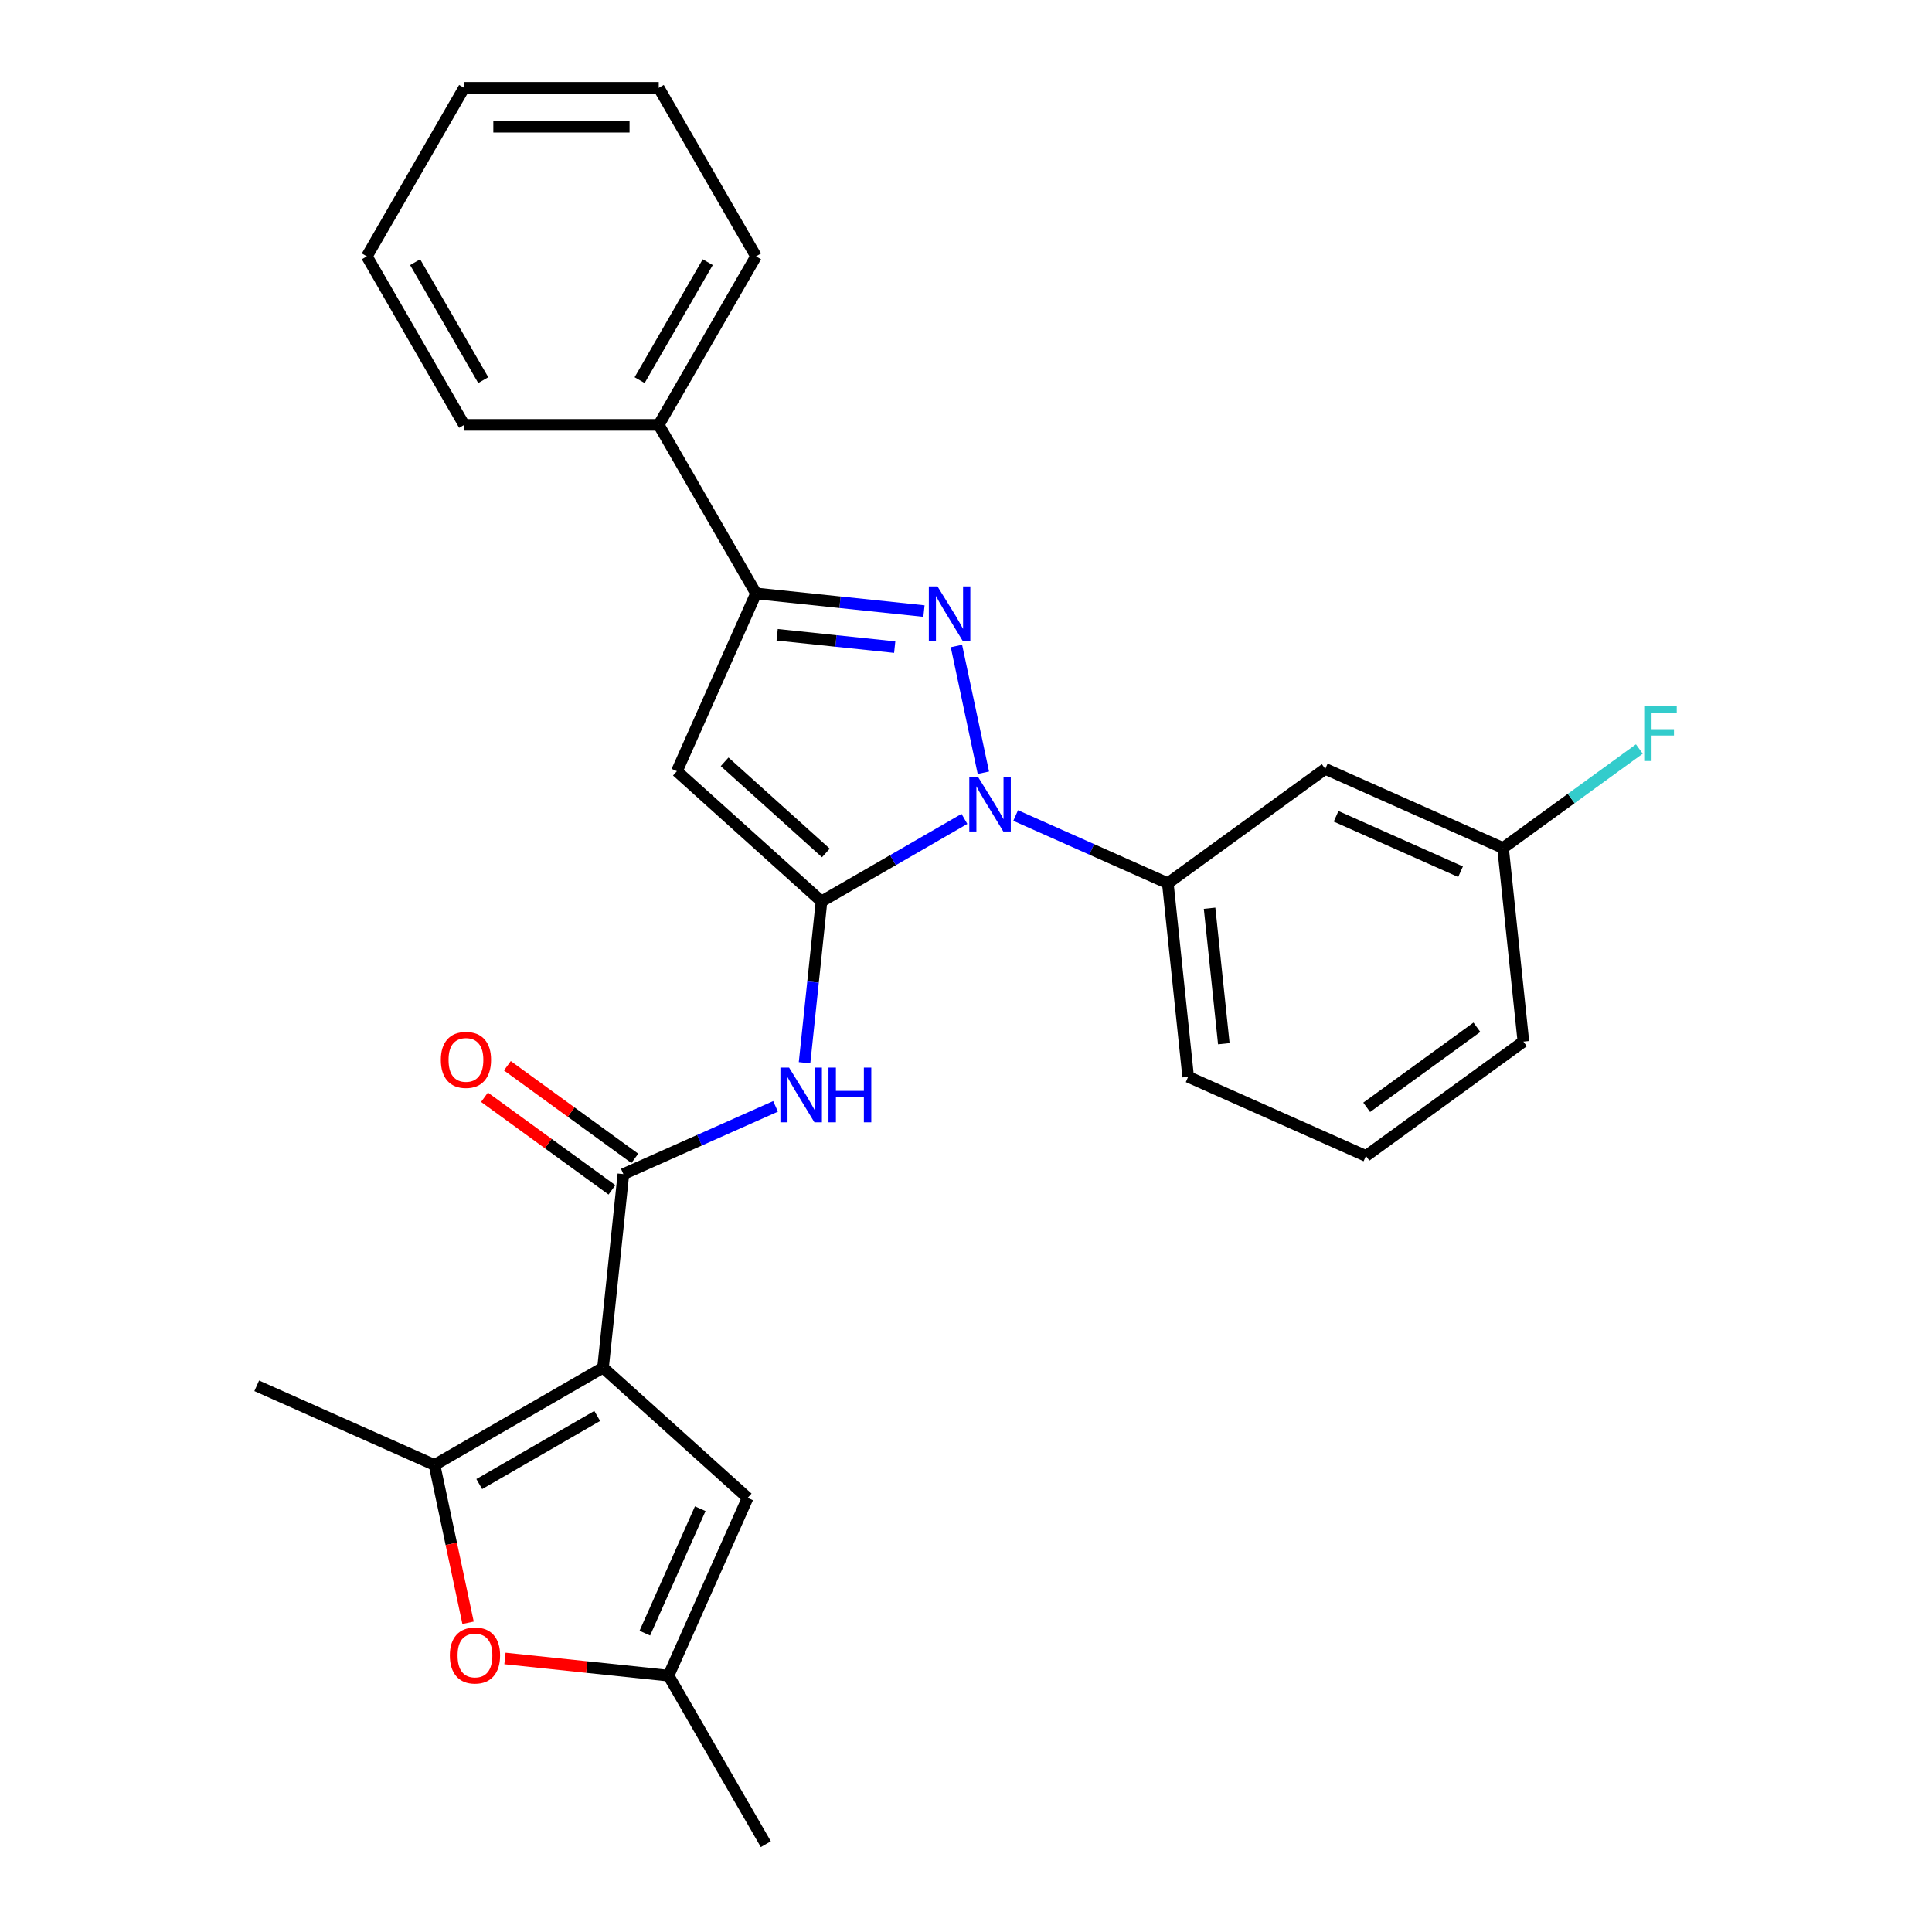 <?xml version='1.0' encoding='iso-8859-1'?>
<svg version='1.1' baseProfile='full'
              xmlns='http://www.w3.org/2000/svg'
                      xmlns:rdkit='http://www.rdkit.org/xml'
                      xmlns:xlink='http://www.w3.org/1999/xlink'
                  xml:space='preserve'
width='1000px' height='1000px' viewBox='0 0 1000 1000'>
<!-- END OF HEADER -->
<rect style='opacity:1.0;fill:#FFFFFF;stroke:none' width='1000' height='1000' x='0' y='0'> </rect>
<path class='bond-0' d='M 478.243,316.288 L 434.784,311.72' style='fill:none;fill-rule:evenodd;stroke:#0000FF;stroke-width:6px;stroke-linecap:butt;stroke-linejoin:miter;stroke-opacity:1' />
<path class='bond-0' d='M 434.784,311.72 L 391.326,307.153' style='fill:none;fill-rule:evenodd;stroke:#000000;stroke-width:6px;stroke-linecap:butt;stroke-linejoin:miter;stroke-opacity:1' />
<path class='bond-0' d='M 463.1,334.953 L 432.679,331.756' style='fill:none;fill-rule:evenodd;stroke:#0000FF;stroke-width:6px;stroke-linecap:butt;stroke-linejoin:miter;stroke-opacity:1' />
<path class='bond-0' d='M 432.679,331.756 L 402.257,328.558' style='fill:none;fill-rule:evenodd;stroke:#000000;stroke-width:6px;stroke-linecap:butt;stroke-linejoin:miter;stroke-opacity:1' />
<path class='bond-1' d='M 495.047,334.36 L 508.99,399.956' style='fill:none;fill-rule:evenodd;stroke:#0000FF;stroke-width:6px;stroke-linecap:butt;stroke-linejoin:miter;stroke-opacity:1' />
<path class='bond-2' d='M 391.326,307.153 L 350.356,399.172' style='fill:none;fill-rule:evenodd;stroke:#000000;stroke-width:6px;stroke-linecap:butt;stroke-linejoin:miter;stroke-opacity:1' />
<path class='bond-3' d='M 391.326,307.153 L 340.962,219.92' style='fill:none;fill-rule:evenodd;stroke:#000000;stroke-width:6px;stroke-linecap:butt;stroke-linejoin:miter;stroke-opacity:1' />
<path class='bond-4' d='M 350.356,399.172 L 425.211,466.572' style='fill:none;fill-rule:evenodd;stroke:#000000;stroke-width:6px;stroke-linecap:butt;stroke-linejoin:miter;stroke-opacity:1' />
<path class='bond-4' d='M 375.064,394.311 L 427.463,441.491' style='fill:none;fill-rule:evenodd;stroke:#000000;stroke-width:6px;stroke-linecap:butt;stroke-linejoin:miter;stroke-opacity:1' />
<path class='bond-5' d='M 425.211,466.572 L 420.823,508.321' style='fill:none;fill-rule:evenodd;stroke:#000000;stroke-width:6px;stroke-linecap:butt;stroke-linejoin:miter;stroke-opacity:1' />
<path class='bond-5' d='M 420.823,508.321 L 416.435,550.07' style='fill:none;fill-rule:evenodd;stroke:#0000FF;stroke-width:6px;stroke-linecap:butt;stroke-linejoin:miter;stroke-opacity:1' />
<path class='bond-6' d='M 425.211,466.572 L 462.199,445.217' style='fill:none;fill-rule:evenodd;stroke:#000000;stroke-width:6px;stroke-linecap:butt;stroke-linejoin:miter;stroke-opacity:1' />
<path class='bond-6' d='M 462.199,445.217 L 499.186,423.863' style='fill:none;fill-rule:evenodd;stroke:#0000FF;stroke-width:6px;stroke-linecap:butt;stroke-linejoin:miter;stroke-opacity:1' />
<path class='bond-7' d='M 525.702,422.111 L 565.083,439.644' style='fill:none;fill-rule:evenodd;stroke:#0000FF;stroke-width:6px;stroke-linecap:butt;stroke-linejoin:miter;stroke-opacity:1' />
<path class='bond-7' d='M 565.083,439.644 L 604.463,457.178' style='fill:none;fill-rule:evenodd;stroke:#000000;stroke-width:6px;stroke-linecap:butt;stroke-linejoin:miter;stroke-opacity:1' />
<path class='bond-8' d='M 340.962,219.92 L 391.326,132.687' style='fill:none;fill-rule:evenodd;stroke:#000000;stroke-width:6px;stroke-linecap:butt;stroke-linejoin:miter;stroke-opacity:1' />
<path class='bond-8' d='M 331.07,196.762 L 366.324,135.699' style='fill:none;fill-rule:evenodd;stroke:#000000;stroke-width:6px;stroke-linecap:butt;stroke-linejoin:miter;stroke-opacity:1' />
<path class='bond-9' d='M 340.962,219.92 L 240.234,219.92' style='fill:none;fill-rule:evenodd;stroke:#000000;stroke-width:6px;stroke-linecap:butt;stroke-linejoin:miter;stroke-opacity:1' />
<path class='bond-10' d='M 391.326,132.687 L 340.962,45.455' style='fill:none;fill-rule:evenodd;stroke:#000000;stroke-width:6px;stroke-linecap:butt;stroke-linejoin:miter;stroke-opacity:1' />
<path class='bond-11' d='M 340.962,45.455 L 240.234,45.455' style='fill:none;fill-rule:evenodd;stroke:#000000;stroke-width:6px;stroke-linecap:butt;stroke-linejoin:miter;stroke-opacity:1' />
<path class='bond-11' d='M 325.853,65.6 L 255.343,65.6' style='fill:none;fill-rule:evenodd;stroke:#000000;stroke-width:6px;stroke-linecap:butt;stroke-linejoin:miter;stroke-opacity:1' />
<path class='bond-12' d='M 240.234,45.455 L 189.87,132.687' style='fill:none;fill-rule:evenodd;stroke:#000000;stroke-width:6px;stroke-linecap:butt;stroke-linejoin:miter;stroke-opacity:1' />
<path class='bond-13' d='M 189.87,132.687 L 240.234,219.92' style='fill:none;fill-rule:evenodd;stroke:#000000;stroke-width:6px;stroke-linecap:butt;stroke-linejoin:miter;stroke-opacity:1' />
<path class='bond-13' d='M 214.871,135.699 L 250.126,196.762' style='fill:none;fill-rule:evenodd;stroke:#000000;stroke-width:6px;stroke-linecap:butt;stroke-linejoin:miter;stroke-opacity:1' />
<path class='bond-14' d='M 604.463,457.178 L 614.992,557.354' style='fill:none;fill-rule:evenodd;stroke:#000000;stroke-width:6px;stroke-linecap:butt;stroke-linejoin:miter;stroke-opacity:1' />
<path class='bond-14' d='M 626.078,470.098 L 633.448,540.222' style='fill:none;fill-rule:evenodd;stroke:#000000;stroke-width:6px;stroke-linecap:butt;stroke-linejoin:miter;stroke-opacity:1' />
<path class='bond-15' d='M 604.463,457.178 L 685.954,397.972' style='fill:none;fill-rule:evenodd;stroke:#000000;stroke-width:6px;stroke-linecap:butt;stroke-linejoin:miter;stroke-opacity:1' />
<path class='bond-16' d='M 614.992,557.354 L 707.012,598.323' style='fill:none;fill-rule:evenodd;stroke:#000000;stroke-width:6px;stroke-linecap:butt;stroke-linejoin:miter;stroke-opacity:1' />
<path class='bond-17' d='M 707.012,598.323 L 788.502,539.117' style='fill:none;fill-rule:evenodd;stroke:#000000;stroke-width:6px;stroke-linecap:butt;stroke-linejoin:miter;stroke-opacity:1' />
<path class='bond-17' d='M 707.394,573.144 L 764.437,531.7' style='fill:none;fill-rule:evenodd;stroke:#000000;stroke-width:6px;stroke-linecap:butt;stroke-linejoin:miter;stroke-opacity:1' />
<path class='bond-18' d='M 788.502,539.117 L 777.973,438.941' style='fill:none;fill-rule:evenodd;stroke:#000000;stroke-width:6px;stroke-linecap:butt;stroke-linejoin:miter;stroke-opacity:1' />
<path class='bond-19' d='M 777.973,438.941 L 685.954,397.972' style='fill:none;fill-rule:evenodd;stroke:#000000;stroke-width:6px;stroke-linecap:butt;stroke-linejoin:miter;stroke-opacity:1' />
<path class='bond-19' d='M 755.976,451.2 L 691.563,422.521' style='fill:none;fill-rule:evenodd;stroke:#000000;stroke-width:6px;stroke-linecap:butt;stroke-linejoin:miter;stroke-opacity:1' />
<path class='bond-20' d='M 777.973,438.941 L 813.249,413.312' style='fill:none;fill-rule:evenodd;stroke:#000000;stroke-width:6px;stroke-linecap:butt;stroke-linejoin:miter;stroke-opacity:1' />
<path class='bond-20' d='M 813.249,413.312 L 848.525,387.682' style='fill:none;fill-rule:evenodd;stroke:#33CCCC;stroke-width:6px;stroke-linecap:butt;stroke-linejoin:miter;stroke-opacity:1' />
<path class='bond-21' d='M 401.424,572.651 L 362.044,590.184' style='fill:none;fill-rule:evenodd;stroke:#0000FF;stroke-width:6px;stroke-linecap:butt;stroke-linejoin:miter;stroke-opacity:1' />
<path class='bond-21' d='M 362.044,590.184 L 322.663,607.718' style='fill:none;fill-rule:evenodd;stroke:#000000;stroke-width:6px;stroke-linecap:butt;stroke-linejoin:miter;stroke-opacity:1' />
<path class='bond-22' d='M 328.584,599.569 L 295.598,575.603' style='fill:none;fill-rule:evenodd;stroke:#000000;stroke-width:6px;stroke-linecap:butt;stroke-linejoin:miter;stroke-opacity:1' />
<path class='bond-22' d='M 295.598,575.603 L 262.611,551.637' style='fill:none;fill-rule:evenodd;stroke:#FF0000;stroke-width:6px;stroke-linecap:butt;stroke-linejoin:miter;stroke-opacity:1' />
<path class='bond-22' d='M 316.742,615.867 L 283.756,591.901' style='fill:none;fill-rule:evenodd;stroke:#000000;stroke-width:6px;stroke-linecap:butt;stroke-linejoin:miter;stroke-opacity:1' />
<path class='bond-22' d='M 283.756,591.901 L 250.77,567.935' style='fill:none;fill-rule:evenodd;stroke:#FF0000;stroke-width:6px;stroke-linecap:butt;stroke-linejoin:miter;stroke-opacity:1' />
<path class='bond-23' d='M 322.663,607.718 L 312.134,707.893' style='fill:none;fill-rule:evenodd;stroke:#000000;stroke-width:6px;stroke-linecap:butt;stroke-linejoin:miter;stroke-opacity:1' />
<path class='bond-24' d='M 312.134,707.893 L 386.989,775.293' style='fill:none;fill-rule:evenodd;stroke:#000000;stroke-width:6px;stroke-linecap:butt;stroke-linejoin:miter;stroke-opacity:1' />
<path class='bond-25' d='M 312.134,707.893 L 224.901,758.257' style='fill:none;fill-rule:evenodd;stroke:#000000;stroke-width:6px;stroke-linecap:butt;stroke-linejoin:miter;stroke-opacity:1' />
<path class='bond-25' d='M 309.122,732.895 L 248.059,768.149' style='fill:none;fill-rule:evenodd;stroke:#000000;stroke-width:6px;stroke-linecap:butt;stroke-linejoin:miter;stroke-opacity:1' />
<path class='bond-26' d='M 386.989,775.293 L 346.02,867.313' style='fill:none;fill-rule:evenodd;stroke:#000000;stroke-width:6px;stroke-linecap:butt;stroke-linejoin:miter;stroke-opacity:1' />
<path class='bond-26' d='M 362.44,780.902 L 333.761,845.316' style='fill:none;fill-rule:evenodd;stroke:#000000;stroke-width:6px;stroke-linecap:butt;stroke-linejoin:miter;stroke-opacity:1' />
<path class='bond-27' d='M 224.901,758.257 L 233.583,799.101' style='fill:none;fill-rule:evenodd;stroke:#000000;stroke-width:6px;stroke-linecap:butt;stroke-linejoin:miter;stroke-opacity:1' />
<path class='bond-27' d='M 233.583,799.101 L 242.265,839.946' style='fill:none;fill-rule:evenodd;stroke:#FF0000;stroke-width:6px;stroke-linecap:butt;stroke-linejoin:miter;stroke-opacity:1' />
<path class='bond-28' d='M 224.901,758.257 L 132.882,717.288' style='fill:none;fill-rule:evenodd;stroke:#000000;stroke-width:6px;stroke-linecap:butt;stroke-linejoin:miter;stroke-opacity:1' />
<path class='bond-29' d='M 346.02,867.313 L 396.384,954.545' style='fill:none;fill-rule:evenodd;stroke:#000000;stroke-width:6px;stroke-linecap:butt;stroke-linejoin:miter;stroke-opacity:1' />
<path class='bond-30' d='M 346.02,867.313 L 303.691,862.864' style='fill:none;fill-rule:evenodd;stroke:#000000;stroke-width:6px;stroke-linecap:butt;stroke-linejoin:miter;stroke-opacity:1' />
<path class='bond-30' d='M 303.691,862.864 L 261.362,858.415' style='fill:none;fill-rule:evenodd;stroke:#FF0000;stroke-width:6px;stroke-linecap:butt;stroke-linejoin:miter;stroke-opacity:1' />
<path  class='atom-0' d='M 485.241 303.522
L 494.521 318.522
Q 495.441 320.002, 496.921 322.682
Q 498.401 325.362, 498.481 325.522
L 498.481 303.522
L 502.241 303.522
L 502.241 331.842
L 498.361 331.842
L 488.401 315.442
Q 487.241 313.522, 486.001 311.322
Q 484.801 309.122, 484.441 308.442
L 484.441 331.842
L 480.761 331.842
L 480.761 303.522
L 485.241 303.522
' fill='#0000FF'/>
<path  class='atom-4' d='M 506.184 402.048
L 515.464 417.048
Q 516.384 418.528, 517.864 421.208
Q 519.344 423.888, 519.424 424.048
L 519.424 402.048
L 523.184 402.048
L 523.184 430.368
L 519.304 430.368
L 509.344 413.968
Q 508.184 412.048, 506.944 409.848
Q 505.744 407.648, 505.384 406.968
L 505.384 430.368
L 501.704 430.368
L 501.704 402.048
L 506.184 402.048
' fill='#0000FF'/>
<path  class='atom-17' d='M 851.043 365.575
L 867.883 365.575
L 867.883 368.815
L 854.843 368.815
L 854.843 377.415
L 866.443 377.415
L 866.443 380.695
L 854.843 380.695
L 854.843 393.895
L 851.043 393.895
L 851.043 365.575
' fill='#33CCCC'/>
<path  class='atom-18' d='M 408.422 552.588
L 417.702 567.588
Q 418.622 569.068, 420.102 571.748
Q 421.582 574.428, 421.662 574.588
L 421.662 552.588
L 425.422 552.588
L 425.422 580.908
L 421.542 580.908
L 411.582 564.508
Q 410.422 562.588, 409.182 560.388
Q 407.982 558.188, 407.622 557.508
L 407.622 580.908
L 403.942 580.908
L 403.942 552.588
L 408.422 552.588
' fill='#0000FF'/>
<path  class='atom-18' d='M 428.822 552.588
L 432.662 552.588
L 432.662 564.628
L 447.142 564.628
L 447.142 552.588
L 450.982 552.588
L 450.982 580.908
L 447.142 580.908
L 447.142 567.828
L 432.662 567.828
L 432.662 580.908
L 428.822 580.908
L 428.822 552.588
' fill='#0000FF'/>
<path  class='atom-20' d='M 228.173 548.591
Q 228.173 541.791, 231.533 537.991
Q 234.893 534.191, 241.173 534.191
Q 247.453 534.191, 250.813 537.991
Q 254.173 541.791, 254.173 548.591
Q 254.173 555.471, 250.773 559.391
Q 247.373 563.271, 241.173 563.271
Q 234.933 563.271, 231.533 559.391
Q 228.173 555.511, 228.173 548.591
M 241.173 560.071
Q 245.493 560.071, 247.813 557.191
Q 250.173 554.271, 250.173 548.591
Q 250.173 543.031, 247.813 540.231
Q 245.493 537.391, 241.173 537.391
Q 236.853 537.391, 234.493 540.191
Q 232.173 542.991, 232.173 548.591
Q 232.173 554.311, 234.493 557.191
Q 236.853 560.071, 241.173 560.071
' fill='#FF0000'/>
<path  class='atom-25' d='M 232.844 856.864
Q 232.844 850.064, 236.204 846.264
Q 239.564 842.464, 245.844 842.464
Q 252.124 842.464, 255.484 846.264
Q 258.844 850.064, 258.844 856.864
Q 258.844 863.744, 255.444 867.664
Q 252.044 871.544, 245.844 871.544
Q 239.604 871.544, 236.204 867.664
Q 232.844 863.784, 232.844 856.864
M 245.844 868.344
Q 250.164 868.344, 252.484 865.464
Q 254.844 862.544, 254.844 856.864
Q 254.844 851.304, 252.484 848.504
Q 250.164 845.664, 245.844 845.664
Q 241.524 845.664, 239.164 848.464
Q 236.844 851.264, 236.844 856.864
Q 236.844 862.584, 239.164 865.464
Q 241.524 868.344, 245.844 868.344
' fill='#FF0000'/>
</svg>
